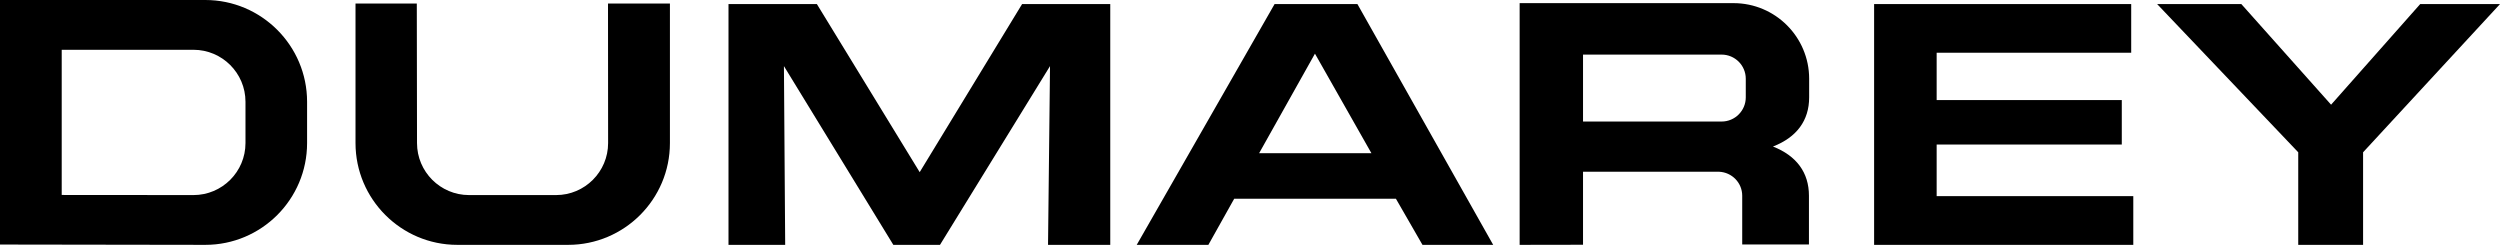 <?xml version="1.0" encoding="UTF-8"?> <svg xmlns="http://www.w3.org/2000/svg" xmlns:xlink="http://www.w3.org/1999/xlink" version="1.1" id="Layer_1" x="0px" y="0px" viewBox="0 0 2390.2 234.1" style="enable-background:new 0 0 2390.2 234.1;" xml:space="preserve"> <path d="M1218.6,3.9l-131.8,230.2h68.5l24.7-44.1h154.6l25.4,44.1h67.6L1297.8,3.9H1218.6L1218.6,3.9z M1203.8,146.5l53.4-95.2 l54,95.2H1203.8z"></path> <polygon points="1851.6,138.2 2028.6,138.2 2028.6,95.7 1851.6,95.7 1851.6,50.4 2037.6,50.4 2037.6,3.9 1791.8,3.9 1791.8,234.1 2039.6,234.1 2039.6,187.5 1851.6,187.5 "></polygon> <polygon points="2313.9,3.9 2228.7,100.1 2142.9,3.9 2062.4,3.9 2197.3,145.6 2197.3,234.1 2259.3,234.1 2259.3,145.6 2390.2,3.9 "></polygon> <path d="M581.4,136.8c0,27.4-22.3,49.7-49.7,49.7h-83.3c-27.4,0-49.7-22.3-49.7-49.7L398.5,3.4h-58.6v133.4 c0,53.6,43.6,97.3,97.3,97.3h106c53.7,0,97.3-43.6,97.3-97.3V3.4h-59.2L581.4,136.8L581.4,136.8z"></path> <path d="M1657.4,3h-204.5v231.1l60.6-0.1v-69.8h130c12.4,0.5,22.2,10.6,22.2,22.9v46.6h63.8v-46.6c0-22.1-11.9-38.2-34.4-47 c22.7-8.8,34.6-24.9,34.6-47V75.3C1729.7,35.4,1697.3,3,1657.4,3L1657.4,3z M1513.5,52.2H1646c12.7,0,23.1,10.3,23.1,23.1v17.8 c0,12.7-10.3,23.1-23.1,23.1h-132.5V52.2L1513.5,52.2z"></path> <polygon points="879.3,164.6 781,3.9 696.5,3.9 696.5,234.1 750.7,234.1 749.5,63.2 854.1,234.1 898.7,234.1 1003.9,63.2 1002,234.1 1061.5,234.1 1061.5,3.9 977.2,3.9 "></polygon> <path d="M196.3,0H0v233.8l196.3,0.3c53.7,0,97.3-43.6,97.3-97.3V97.3C293.6,43.6,249.9,0,196.3,0z M59,47.6h126 c27.4,0,49.7,22.3,49.7,49.7v39.5c0,27.4-22.3,49.7-49.7,49.7l-126-0.1V47.6z"></path> </svg> 